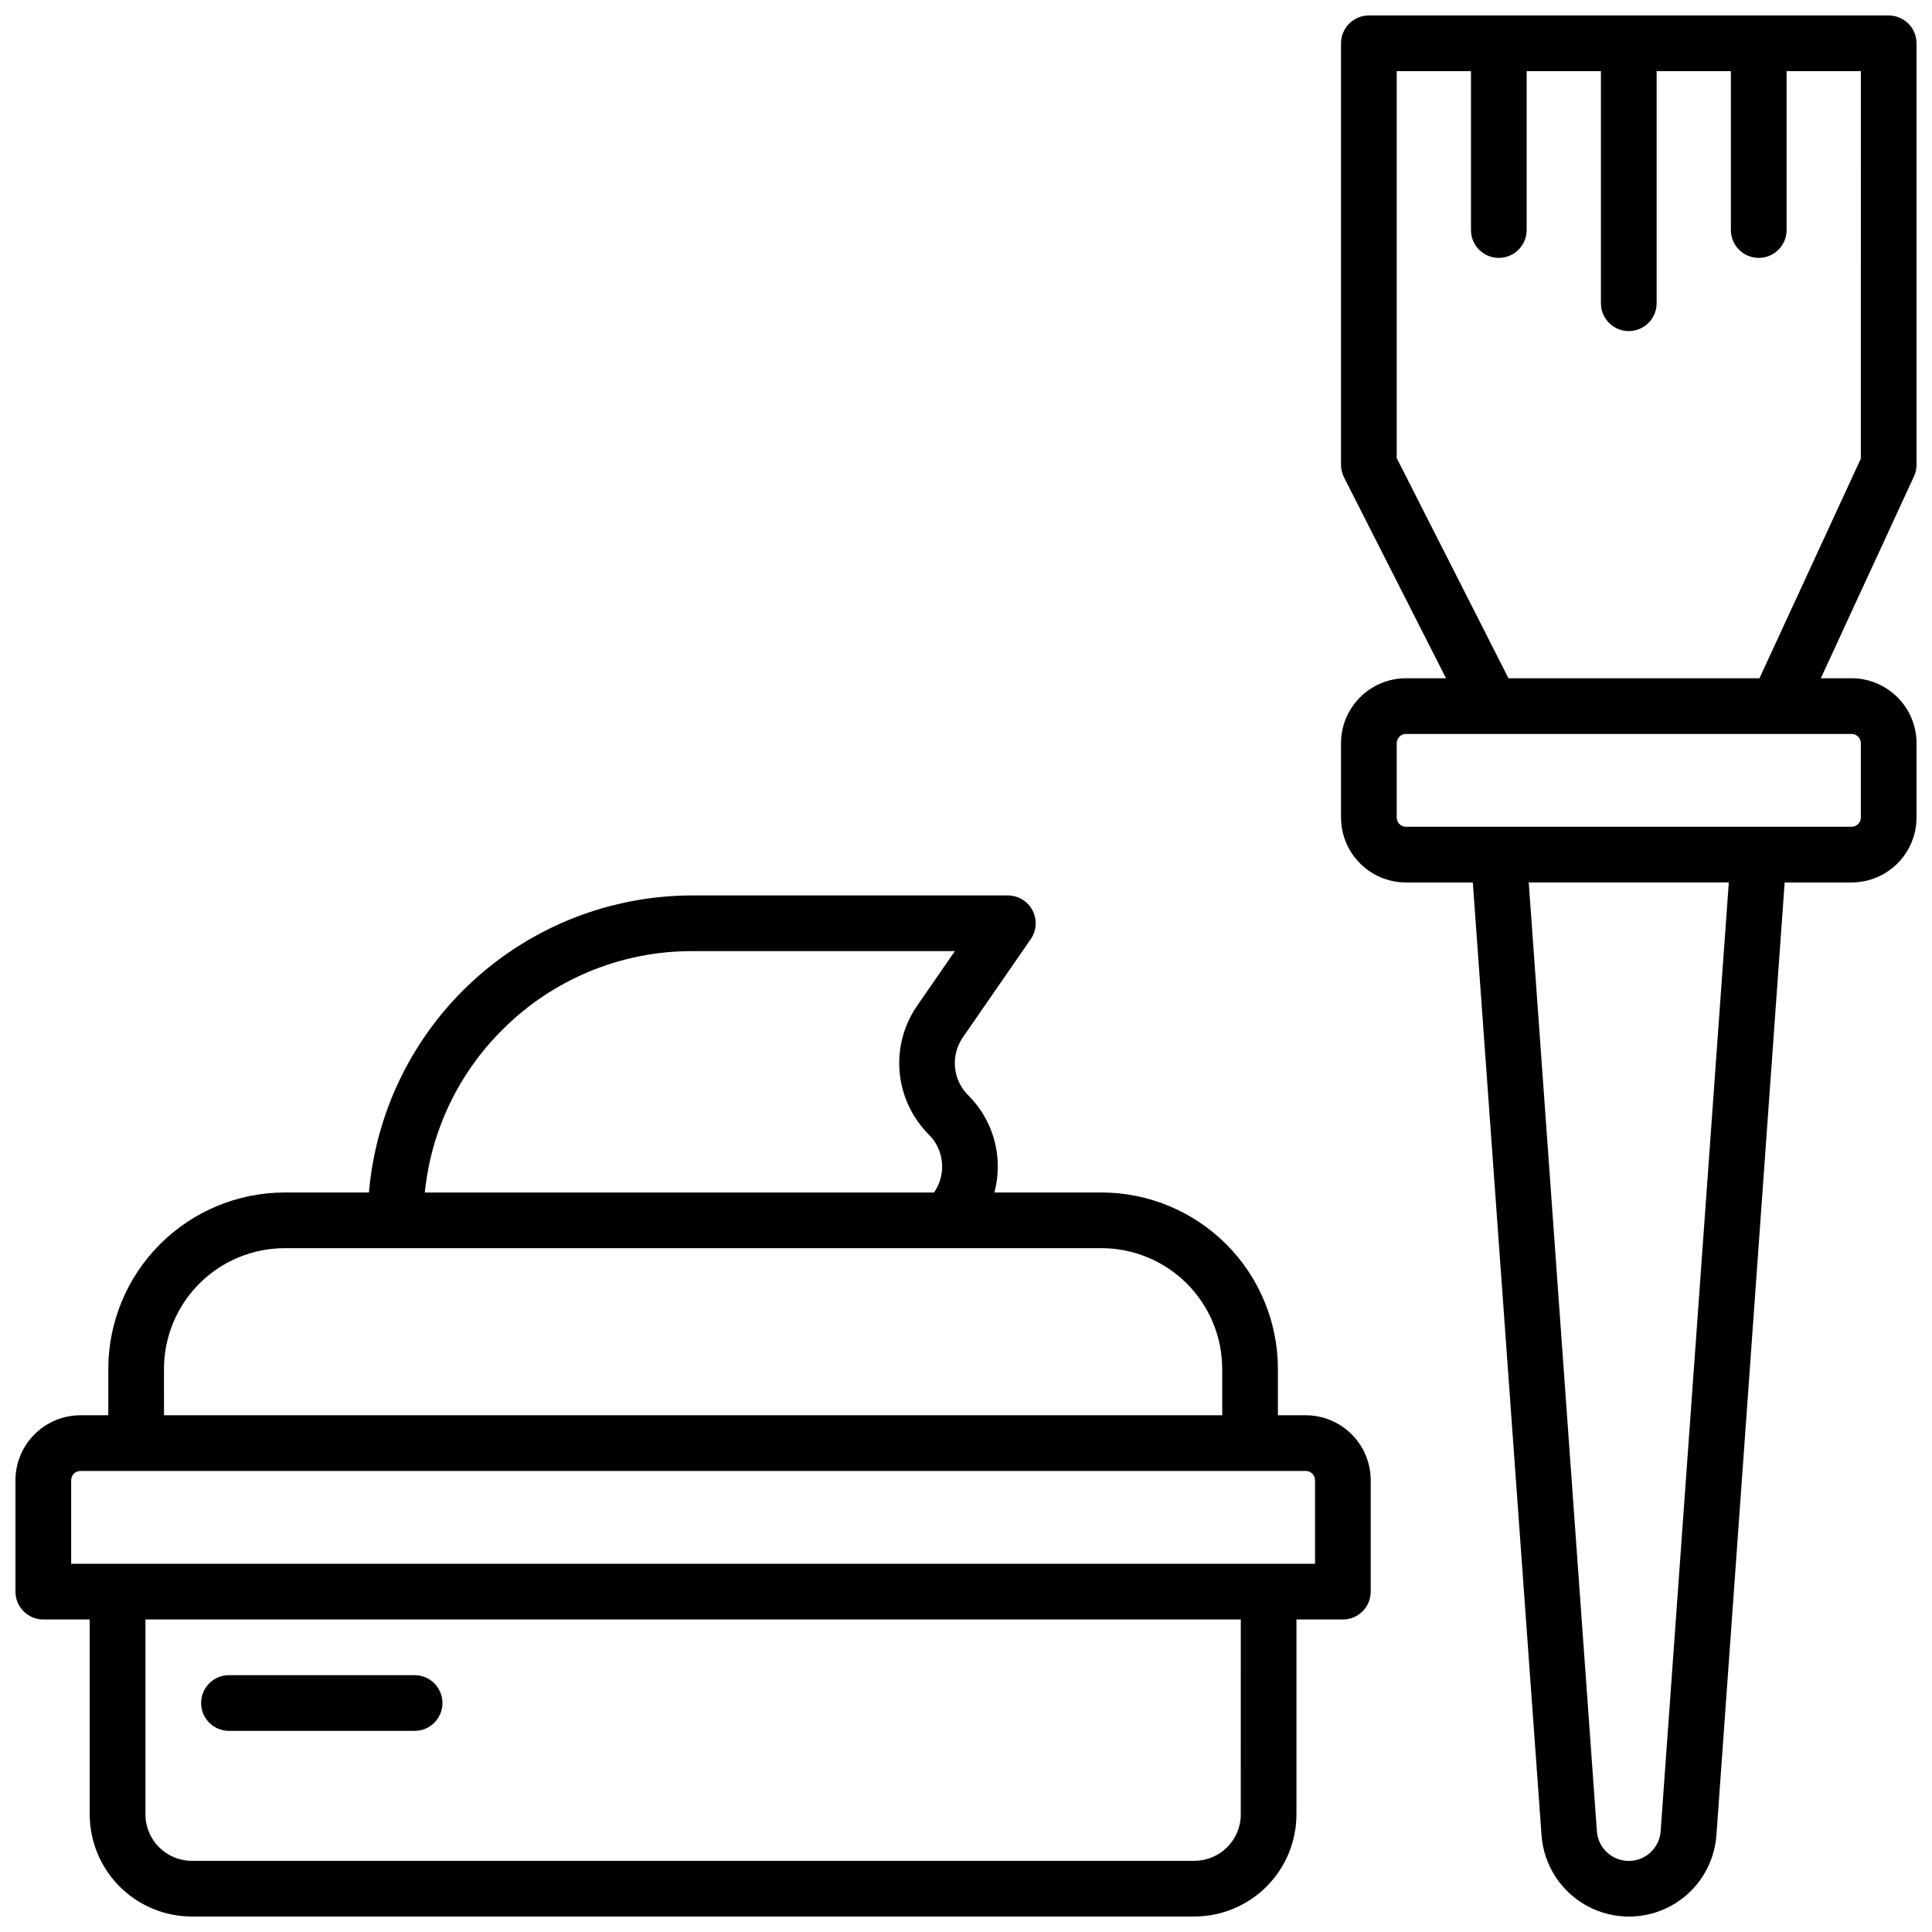 <?xml version="1.0" encoding="UTF-8"?>
<!-- Uploaded to: SVG Repo, www.svgrepo.com, Generator: SVG Repo Mixer Tools -->
<svg width="800px" height="800px" version="1.1" viewBox="144 144 512 512" xmlns="http://www.w3.org/2000/svg">
 <defs>
  <clipPath id="b">
   <path d="m499 148.09h152.9v503.81h-152.9z"/>
  </clipPath>
  <clipPath id="a">
   <path d="m148.09 381h359.91v270.9h-359.91z"/>
  </clipPath>
 </defs>
 <g clip-path="url(#b)">
  <path d="m651.9 267.16v-111.68c0-1.957-0.777-3.832-2.16-5.219-1.383-1.383-3.262-2.16-5.219-2.16h-137.76c-4.074 0-7.379 3.305-7.379 7.379v111.68c0.004 1.164 0.273 2.309 0.797 3.348l27.031 53.234h-10.609c-4.562 0.004-8.941 1.82-12.168 5.051-3.231 3.227-5.047 7.606-5.051 12.168v19.68c0.004 4.566 1.82 8.945 5.051 12.172 3.227 3.231 7.606 5.043 12.168 5.051h17.711l18.207 252.47c0.562 7.887 5.098 14.949 12.039 18.738 6.938 3.789 15.328 3.789 22.27 0 6.938-3.789 11.473-10.852 12.039-18.738l18.086-252.47h17.711c4.566 0 8.949-1.816 12.184-5.043 3.231-3.231 5.051-7.609 5.055-12.18v-19.68c-0.004-4.562-1.82-8.941-5.047-12.168-3.231-3.231-7.606-5.047-12.172-5.051h-8.148l24.688-53.492c0.449-0.969 0.68-2.019 0.68-3.09zm-67.809 362.11c-0.301 4.445-3.996 7.898-8.449 7.898-4.457 0-8.152-3.453-8.453-7.898l-18.059-251.41h53.02zm53.051-288.31v19.68c0 0.652-0.262 1.281-0.723 1.742-0.461 0.461-1.086 0.719-1.738 0.719h-118.08c-1.355 0-2.457-1.102-2.457-2.461v-19.68c0-1.355 1.102-2.457 2.457-2.457h118.08c0.652 0 1.277 0.258 1.738 0.719s0.723 1.086 0.723 1.738zm0-75.422-26.863 58.203h-66.52l-29.617-58.34v-102.54h19.68v42.105c0 4.074 3.305 7.379 7.379 7.379s7.379-3.305 7.379-7.379v-42.105h19.68v61.5c0 4.074 3.305 7.379 7.383 7.379 4.074 0 7.379-3.305 7.379-7.379v-61.5h19.68v42.105c0 4.074 3.305 7.379 7.379 7.379 4.078 0 7.383-3.305 7.383-7.379v-42.105h19.68z"/>
 </g>
 <g clip-path="url(#a)">
  <path d="m490.04 519.06h-7.379v-12.301c-0.016-12.391-4.945-24.27-13.707-33.031-8.766-8.762-20.645-13.691-33.035-13.707h-28.387c0.59-2.25 0.891-4.562 0.895-6.891 0.008-7.098-2.828-13.906-7.871-18.902-4.102-4.098-4.684-10.539-1.391-15.309l18.008-26.066c1.547-2.254 1.719-5.172 0.453-7.594-1.266-2.418-3.762-3.941-6.492-3.961h-83.594c-21.555 0-42.328 8.086-58.207 22.664-15.883 14.574-25.715 34.578-27.559 56.059h-22.336c-12.391 0.016-24.27 4.945-33.031 13.707-8.762 8.762-13.691 20.641-13.707 33.031v12.301h-7.383c-4.562 0.004-8.941 1.82-12.168 5.051-3.231 3.227-5.047 7.606-5.051 12.168v29.523c0 4.074 3.305 7.379 7.379 7.379h12.301v51.66c0.012 7.172 2.863 14.051 7.938 19.121 5.074 5.074 11.949 7.93 19.121 7.938h265.68c7.172-0.008 14.051-2.863 19.121-7.938 5.074-5.07 7.926-11.949 7.938-19.121v-51.66h12.301c1.957 0 3.836-0.777 5.219-2.164 1.383-1.383 2.16-3.258 2.16-5.215v-29.523c-0.004-4.562-1.82-8.941-5.047-12.168-3.231-3.231-7.606-5.047-12.172-5.051zm-212.95-102.11c13.352-13.426 31.52-20.949 50.449-20.891h69.512l-10.016 14.496c-3.559 5.156-5.191 11.395-4.617 17.633 0.57 6.238 3.312 12.074 7.746 16.5 2.254 2.238 3.519 5.285 3.512 8.465 0 2.461-0.75 4.863-2.156 6.887h-134.94c1.641-16.305 8.891-31.535 20.508-43.09zm-89.633 89.809c0.012-8.477 3.383-16.605 9.379-22.602 5.996-5.996 14.125-9.367 22.602-9.379h216.48c8.48 0.012 16.605 3.383 22.602 9.379s9.367 14.125 9.379 22.602v12.301h-280.44zm285.36 118.08h0.004c-0.012 6.789-5.512 12.289-12.301 12.301h-265.68c-6.785-0.012-12.289-5.512-12.297-12.301v-51.66h290.28zm19.684-66.422h-329.64v-22.141c0-1.355 1.102-2.457 2.457-2.457h324.72c0.652 0 1.277 0.258 1.738 0.719 0.461 0.461 0.723 1.086 0.723 1.738z"/>
 </g>
 <path d="m204.68 602.7h49.199c4.074 0 7.379-3.305 7.379-7.379 0-4.078-3.305-7.383-7.379-7.383h-49.199c-4.078 0-7.383 3.305-7.383 7.383 0 4.074 3.305 7.379 7.383 7.379z"/>
</svg>